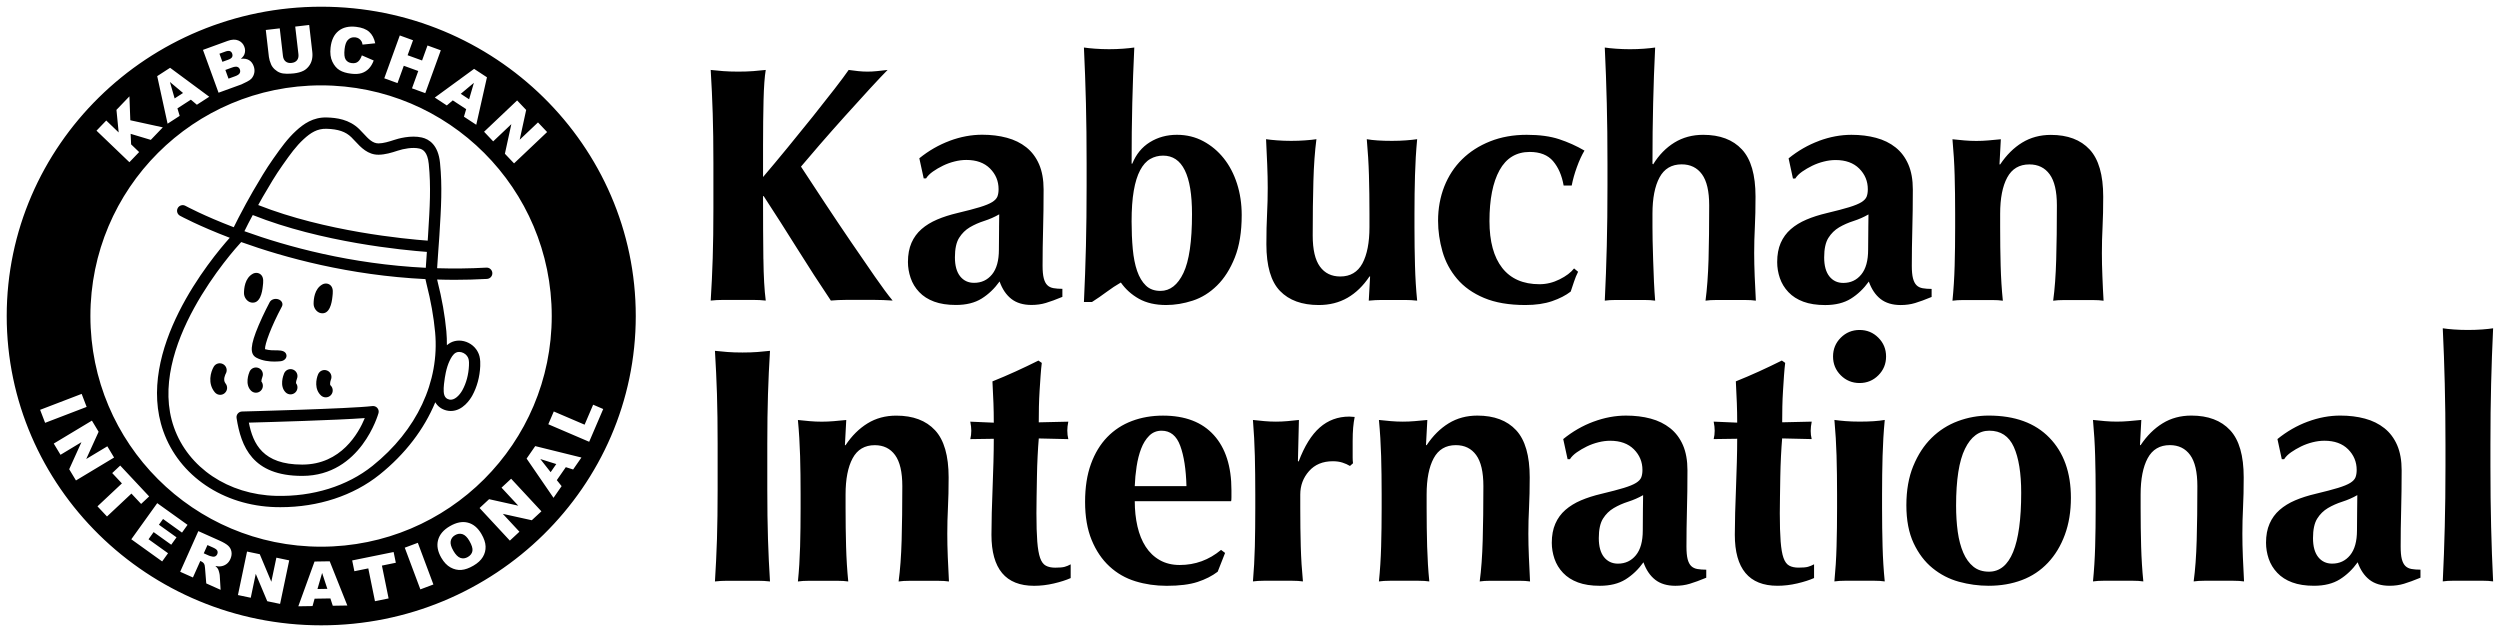 <svg height="47.108" viewBox="0 0 186.339 47.108" width="186.339" xmlns="http://www.w3.org/2000/svg"><path d="m23.943.5c-12.926 0-23.443 10.342-23.443 23.054s10.517 23.055 23.443 23.055 23.444-10.343 23.444-23.055-10.517-23.054-23.444-23.054zm-16.751 9.241.727-.758.926.889-.165-1.683.966-1.007.067 1.782 2.422.529-.895.933-1.503-.45.035.784.599.574-.726.757-2.452-2.35zm7.034-2.312-1.001.648.167.56-.901.583-.774-3.545.961-.622 2.918 2.158-.922.597-.447-.378zm-.583-.498-.978-.822.351 1.227zm1.483-3.212 1.846-.672c.307-.113.571-.122.792-.03.219.092.37.251.452.476.069.189.069.372.002.55-.046.119-.135.231-.266.339.249-.029.452.005.61.1.157.094.272.242.346.447.06.165.076.328.048.488-.029.16-.096.303-.201.429-.066.077-.179.158-.337.24-.212.111-.353.179-.425.206l-1.703.619-1.162-3.191zm1.45.889.43-.155c.153-.056.251-.121.291-.197.041-.075.043-.162.008-.263-.034-.093-.091-.154-.171-.184-.079-.03-.193-.018-.343.036l-.435.159.22.605zm.456 1.254.504-.183c.171-.062.278-.136.327-.221.048-.086.052-.179.016-.281-.035-.095-.097-.158-.187-.19-.089-.033-.221-.017-.393.046l-.502.182zm4.972-3.88 1.041-.121.232 2.01c.024.2.015.391-.027.576-.042.183-.121.349-.238.498-.118.147-.247.257-.386.327-.194.099-.432.165-.717.198-.165.018-.344.028-.541.027-.197-0-.364-.027-.503-.081-.137-.052-.268-.136-.392-.248-.123-.114-.211-.235-.266-.364-.09-.207-.143-.393-.164-.559l-.232-2.011 1.04-.12.239 2.058c.021.183.088.321.203.413.114.092.263.127.443.106.179-.02.314-.088.404-.202.09-.114.124-.264.103-.451l-.239-2.058zm4.966 2.145.883.382c-.092.248-.212.452-.364.608-.152.157-.33.268-.536.333s-.46.08-.762.045c-.366-.042-.66-.129-.88-.264-.222-.133-.4-.344-.538-.631-.138-.289-.182-.641-.134-1.059.063-.559.263-.97.594-1.236.331-.267.768-.368 1.31-.305.425.049.75.173.974.373.223.2.373.484.451.854l-.945.098c-.02-.106-.044-.185-.074-.237-.051-.086-.114-.156-.193-.209-.08-.052-.172-.085-.276-.097-.236-.026-.429.048-.576.223-.111.131-.185.346-.22.648-.042.374-.016.637.082.788.098.153.249.241.456.264.198.023.355-.015.471-.117.114-.099.208-.254.278-.462m2.827-1.484.987.358-.405 1.117 1.079.391.404-1.118.992.36-1.158 3.193-.99-.359.468-1.291-1.079-.391-.468 1.292-.987-.358zm4.947 5.493-.998-.653-.445.378-.895-.588 2.93-2.139.958.628-.797 3.54-.918-.602.166-.562zm.22-.734.356-1.227-.979.818zm3.579.084.674.711-.483 2.22 1.364-1.292.68.718-2.465 2.336-.682-.718.48-2.206-1.353 1.283-.679-.717 2.465-2.336zm-32.458 21.873.371.971-3.095 1.187-.373-.97 3.096-1.187zm.764 1.994.5.83-.923 2.029 1.573-.946.502.837-2.841 1.709-.504-.838.913-2.016-1.56.941-.504-.837 2.842-1.709zm2.11 3.348 2.156 2.301-.598.56-.723-.772-1.821 1.708-.71-.757 1.822-1.709-.723-.77.597-.561zm2.759 2.802 2.259 1.618-.413.577-1.413-1.015-.308.428 1.312.941-.394.55-1.312-.941-.38.533 1.454 1.042-.438.611-2.3-1.651zm1.711 5.113 1.353-3.028 1.578.706c.293.131.505.257.637.374.133.119.216.267.251.444.034.176.008.361-.077.554-.075.168-.177.296-.304.385-.125.091-.271.144-.431.164-.103.012-.231.003-.386-.03.097.088.161.163.197.223.023.04.049.116.08.227.029.11.046.193.049.247l.065 1.082-1.069-.478-.093-1.151c-.01-.149-.032-.252-.066-.311-.048-.075-.114-.134-.201-.172l-.085-.038-.549 1.229-.95-.425zm1.755-1.374.399.177c.043.02.132.043.269.072.069.015.135.008.197-.027.062-.033.108-.082.138-.148.043-.1.045-.187.007-.269-.038-.08-.146-.158-.318-.235l-.415-.185-.276.616zm3.228-.131.948.198.861 2.053.377-1.795.957.201-.68 3.245-.957-.2-.857-2.04-.373 1.782-.955-.201.679-3.244zm6.212 3.494-1.177.019-.154.551-1.06.017 1.209-3.336 1.132-.018 1.313 3.295-1.085.018-.178-.545zm-.227-.714-.389-1.185-.348 1.198zm1.85-2.117 3.09-.628.164.8-1.036.212.498 2.447-1.016.207-.498-2.446-1.037.211-.164-.803zm3.92-.951.974-.364 1.161 3.106-.972.365zm2.725.753c-.272-.468-.352-.909-.241-1.323.112-.415.404-.759.876-1.032.482-.281.929-.371 1.338-.266.41.103.75.387 1.018.847.195.335.299.643.309.925.011.279-.057.543-.204.787-.145.245-.379.461-.702.649-.327.19-.628.297-.901.318-.275.021-.543-.041-.806-.185-.263-.145-.492-.385-.687-.72m.899-.519c.169.29.344.466.526.528.182.064.367.041.554-.068.193-.113.306-.262.34-.447.033-.186-.044-.438-.23-.759-.156-.269-.327-.434-.509-.495-.183-.06-.369-.035-.557.074-.18.105-.288.254-.324.444-.036.19.03.431.201.722m1.952-3.189.71-.659 2.174.484-1.248-1.343.716-.665 2.257 2.429-.717.665-2.16-.477 1.239 1.333-.714.663zm6.428-3.045-.671.967.358.447-.604.871-2.006-2.925.643-.93 3.444.851-.619.892zm-.712-.232-1.19-.375.771.98.419-.605zm-.594-2.965.409-.954 2.297.984.637-1.489.751.322-1.047 2.442-3.047-1.306zm16.033-12.322c.016 1.302.075 2.337.175 3.103-.283-.033-.593-.05-.926-.05h-2.252c-.334 0-.642.017-.925.05.067-1.034.116-2.09.15-3.165.034-1.077.051-2.306.051-3.692v-3.402c0-1.385-.017-2.615-.051-3.691-.034-1.077-.083-2.156-.15-3.241.284.034.591.063.925.087.334.025.709.038 1.126.038.416 0 .792-.012 1.125-.038.333-.025.643-.053.926-.087-.083.501-.138 1.252-.163 2.252-.024 1.001-.037 2.111-.037 3.328v2.402c.567-.666 1.177-1.396 1.827-2.189.65-.792 1.276-1.565 1.877-2.314.6-.751 1.141-1.44 1.626-2.065.483-.625.833-1.096 1.051-1.414.232.034.467.063.701.087.232.025.465.038.7.038.234 0 .471-.012.713-.038.242-.025.505-.053.788-.087-.283.284-.717.743-1.301 1.376-.584.634-1.205 1.317-1.864 2.052-.659.734-1.288 1.447-1.89 2.139-.6.693-1.067 1.239-1.401 1.639.533.817 1.126 1.719 1.776 2.702.651.984 1.296 1.948 1.939 2.89.641.943 1.239 1.81 1.789 2.602.55.793.993 1.39 1.327 1.79-.485-.033-.919-.05-1.301-.05h-2.215c-.359 0-.722.017-1.089.05-.851-1.268-1.685-2.556-2.503-3.866-.818-1.309-1.651-2.615-2.501-3.916h-.051c0 1.819.008 3.379.025 4.679m13.893-8.808c.809-.3 1.614-.45 2.414-.45.668 0 1.28.074 1.84.226.559.15 1.042.387 1.451.712.409.326.726.747.951 1.264.224.517.338 1.143.338 1.876 0 1.069-.013 2.057-.038 2.965-.025.91-.038 1.815-.038 2.716 0 .401.03.713.088.938.058.226.145.397.263.513.115.117.272.192.462.226.192.034.413.05.663.05v.6c-.483.202-.893.351-1.227.451-.333.101-.692.151-1.076.151-.619 0-1.117-.151-1.5-.45-.385-.301-.677-.735-.877-1.301-.384.534-.829.959-1.339 1.276-.508.317-1.148.476-1.914.476-.634 0-1.177-.084-1.627-.25-.45-.167-.822-.404-1.113-.713-.292-.308-.505-.659-.637-1.051-.134-.392-.201-.787-.201-1.189 0-.55.089-1.025.263-1.426.176-.4.425-.742.751-1.026.324-.283.714-.52 1.163-.712.45-.193.959-.355 1.526-.489.701-.166 1.256-.313 1.665-.438.408-.125.711-.251.912-.375.201-.126.329-.263.389-.413.058-.15.087-.333.087-.55 0-.6-.213-1.113-.638-1.539-.425-.425-1.012-.638-1.764-.638-.284 0-.576.037-.877.113-.299.074-.588.179-.863.312-.276.134-.525.28-.75.438-.226.159-.397.33-.513.513h-.176l-.326-1.501c.702-.567 1.457-1.001 2.265-1.301m3.678 6.468c.008-.375.012-.705.012-.989-.349.201-.721.364-1.113.49-.391.125-.75.283-1.075.474-.325.193-.592.456-.801.789-.209.334-.313.817-.313 1.451 0 .618.13 1.088.388 1.414.26.325.605.488 1.039.488.551 0 .997-.208 1.339-.626.341-.417.512-1.034.512-1.851 0-.717.004-1.264.013-1.639m6.474-9.27c-.033-1.368-.084-2.753-.15-4.154.216.034.492.062.825.087.334.025.685.038 1.051.038.367 0 .717-.013 1.051-.038.333-.025.609-.054.827-.087-.067 1.401-.117 2.785-.15 4.154-.035 1.368-.05 2.869-.05 4.504h.05c.284-.701.72-1.234 1.312-1.601.593-.367 1.264-.551 2.015-.551.717 0 1.372.159 1.964.476.592.317 1.101.743 1.526 1.276.426.533.755 1.163.989 1.888.233.726.35 1.507.35 2.341 0 1.25-.171 2.306-.513 3.165-.342.859-.784 1.556-1.327 2.089-.542.534-1.146.909-1.813 1.126-.667.216-1.325.326-1.977.326-.8 0-1.475-.155-2.026-.463-.55-.308-1.001-.713-1.352-1.214-.35.2-.705.434-1.064.701-.358.267-.721.517-1.088.751h-.6c.066-1.401.117-2.789.15-4.167.034-1.376.05-2.881.05-4.516v-1.626c0-1.635-.016-3.136-.05-4.504m3.49 10.859c.059.635.167 1.181.325 1.639.158.458.376.822.651 1.088.275.268.638.4 1.088.4.717 0 1.288-.446 1.714-1.338.425-.893.638-2.356.638-4.391 0-2.903-.717-4.354-2.152-4.354-.351 0-.672.083-.963.25-.293.167-.542.447-.751.839-.209.392-.367.901-.475 1.526-.109.626-.162 1.389-.162 2.289 0 .735.029 1.418.087 2.052m17.642 2.052c-.467.701-1.015 1.23-1.638 1.589-.627.359-1.339.538-2.141.538-1.251 0-2.215-.35-2.891-1.052-.675-.7-1.013-1.858-1.013-3.478 0-.851.017-1.602.051-2.252.033-.65.049-1.301.049-1.951 0-.534-.012-1.113-.038-1.74-.024-.625-.054-1.254-.086-1.888.216.034.49.063.825.087.334.026.683.038 1.051.038s.717-.012 1.05-.038c.335-.024.61-.053.828-.087-.118.901-.193 1.943-.226 3.127-.034 1.185-.051 2.537-.051 4.054 0 1.052.179 1.822.539 2.315.357.492.863.738 1.514.738.75 0 1.3-.326 1.653-.976.347-.65.524-1.551.524-2.701v-1.002c0-1.017-.013-1.973-.038-2.864-.025-.893-.081-1.789-.162-2.69.466.083 1.091.124 1.877.124.383 0 .736-.012 1.052-.038.318-.024.593-.053.826-.087-.084.901-.137 1.797-.161 2.69-.026.892-.039 1.847-.039 2.864v1.002c0 1.016.014 1.976.039 2.877.024.9.077 1.768.161 2.602-.299-.033-.597-.05-.889-.05h-1.779c-.291 0-.605.017-.939.05l.1-1.802h-.048zm13.688-8.596c-.392-.458-.973-.687-1.74-.687-1.001 0-1.751.453-2.254 1.363-.5.91-.749 2.172-.749 3.791 0 1.518.318 2.682.95 3.491.635.809 1.56 1.214 2.779 1.214.516 0 1.018-.121 1.5-.363.486-.241.843-.513 1.077-.814l.3.25c-.118.234-.218.475-.3.726-.084.25-.167.5-.251.75-.368.284-.831.522-1.39.714-.557.191-1.221.288-1.989.288-1.216 0-2.242-.175-3.076-.526-.835-.35-1.506-.826-2.015-1.427-.508-.601-.872-1.28-1.089-2.039-.216-.759-.327-1.522-.327-2.289 0-.917.156-1.769.463-2.553.311-.784.752-1.46 1.328-2.027.576-.566 1.271-1.013 2.088-1.338.818-.326 1.728-.488 2.728-.488.951 0 1.755.108 2.415.326.657.217 1.291.5 1.89.85-.2.334-.389.743-.564 1.227-.176.483-.304.943-.387 1.376h-.602c-.131-.751-.395-1.356-.787-1.815m4.003-4.316c-.033-1.368-.082-2.752-.149-4.153.216.034.493.062.826.087.333.025.683.038 1.05.038s.717-.013 1.053-.038c.333-.025.607-.054.825-.087-.068 1.401-.118 2.785-.149 4.153-.034 1.368-.051 2.869-.051 4.505l.051.05c.431-.701.963-1.242 1.588-1.626.625-.383 1.338-.576 2.139-.576 1.253 0 2.215.363 2.889 1.089.677.725 1.014 1.897 1.014 3.516 0 .851-.016 1.601-.049 2.252-.033.65-.051 1.302-.051 1.951 0 .534.014 1.114.038 1.74.026.625.055 1.23.087 1.813-.217-.033-.492-.05-.825-.05h-2.102c-.336 0-.612.017-.825.05.115-.867.19-1.889.226-3.065.032-1.176.048-2.522.048-4.041 0-1.051-.18-1.822-.538-2.315-.36-.492-.863-.739-1.512-.739-.753 0-1.303.326-1.653.977-.35.65-.525 1.551-.525 2.702v1.001c0 .233.003.571.011 1.013.009.442.022.925.04 1.451.017.526.035 1.06.06 1.602.026.542.056 1.013.089 1.413-.218-.033-.492-.05-.825-.05h-2.103c-.333 0-.61.017-.826.05.066-1.35.115-2.711.149-4.079.035-1.368.051-2.868.051-4.503v-1.626c0-1.635-.016-3.136-.051-4.505m15.817 2.803c.809-.3 1.614-.45 2.415-.45.667 0 1.279.074 1.84.226.558.15 1.043.387 1.451.712.41.326.726.747.951 1.264.226.517.337 1.143.337 1.876 0 1.069-.013 2.057-.038 2.965-.023.91-.038 1.815-.038 2.716 0 .401.029.713.088.938.06.226.146.397.263.513.115.117.27.192.462.226.192.034.413.05.664.05v.6c-.485.202-.894.351-1.226.451-.335.101-.694.151-1.077.151-.619 0-1.117-.151-1.502-.45-.383-.301-.674-.735-.876-1.301-.383.534-.828.959-1.338 1.276-.508.317-1.147.476-1.914.476-.635 0-1.176-.084-1.626-.25-.45-.167-.822-.404-1.114-.713-.293-.308-.506-.659-.64-1.051-.133-.392-.198-.787-.198-1.189 0-.55.087-1.025.262-1.426.176-.4.425-.742.751-1.026.325-.283.714-.52 1.164-.712.45-.193.96-.355 1.527-.489.699-.166 1.254-.313 1.663-.438.407-.125.713-.251.913-.375.2-.126.328-.263.388-.413.058-.15.087-.333.087-.55 0-.6-.213-1.113-.638-1.539-.425-.425-1.014-.638-1.763-.638-.284 0-.576.037-.876.113-.3.074-.589.179-.865.312-.275.134-.524.28-.751.438-.226.159-.396.33-.513.513h-.175l-.324-1.501c.699-.567 1.454-1.001 2.264-1.301m3.678 6.468c.009-.375.012-.705.012-.989-.349.201-.72.364-1.113.49-.392.125-.75.283-1.076.474-.324.193-.591.456-.801.789-.208.334-.312.817-.312 1.451 0 .618.129 1.088.388 1.414.259.325.605.488 1.038.488.551 0 .997-.208 1.338-.626.343-.417.513-1.034.513-1.851 0-.717.005-1.264.014-1.639m9.828-4.717c.468-.701 1.013-1.242 1.638-1.626.626-.383 1.34-.575 2.139-.575 1.252 0 2.215.362 2.891 1.088.674.725 1.012 1.897 1.012 3.516 0 .851-.016 1.601-.049 2.252-.035.65-.05 1.302-.05 1.951 0 .534.011 1.114.038 1.74.023.625.052 1.23.088 1.813-.218-.033-.493-.05-.828-.05h-2.101c-.335 0-.61.017-.828.05.118-.866.193-1.889.226-3.065.034-1.176.051-2.522.051-4.041 0-1.051-.179-1.822-.538-2.315-.357-.492-.862-.739-1.513-.739-.751 0-1.3.326-1.651.977-.351.65-.526 1.55-.526 2.702v1.001c0 1.017.012 1.976.037 2.877.025.901.078 1.768.164 2.602-.218-.033-.488-.05-.815-.05h-2.114c-.318 0-.594.017-.827.05.083-.834.139-1.701.163-2.602.026-.901.037-1.86.037-2.877v-1.001c0-1.017-.011-1.972-.037-2.865-.024-.892-.08-1.789-.163-2.689.3.033.596.062.889.087.292.026.588.038.889.038s.596-.012.889-.038c.29-.025.603-.054.939-.087l-.101 1.876h.05zm-95.644 17.135c-.035-1.077-.085-2.156-.151-3.241.283.033.592.063.925.087.334.026.709.038 1.126.038.416 0 .792-.012 1.126-.038.334-.025.641-.054.926-.087-.066 1.085-.117 2.164-.15 3.241-.033 1.075-.051 2.306-.051 3.689v3.404c0 1.384.017 2.615.051 3.691.033 1.075.085 2.13.15 3.165-.284-.034-.592-.051-.926-.051h-2.252c-.333 0-.643.017-.925.051.066-1.035.116-2.09.151-3.165.032-1.076.049-2.307.049-3.691v-3.404c0-1.383-.017-2.615-.049-3.689m9.585 3.791c.466-.701 1.014-1.243 1.639-1.626.626-.385 1.339-.576 2.139-.576 1.251 0 2.215.362 2.891 1.089.675.726 1.013 1.897 1.013 3.515 0 .851-.017 1.602-.051 2.252-.033.652-.049 1.301-.049 1.951 0 .535.011 1.113.037 1.74.026.625.053 1.23.087 1.815-.216-.034-.493-.051-.825-.051h-2.103c-.333 0-.609.017-.825.051.117-.868.192-1.89.226-3.066.032-1.176.051-2.524.051-4.041 0-1.052-.18-1.823-.539-2.315-.358-.492-.863-.738-1.513-.738-.75 0-1.301.325-1.651.976-.351.649-.526 1.551-.526 2.701v1.002c0 1.018.013 1.976.038 2.878.025.899.079 1.768.162 2.602-.216-.034-.487-.051-.812-.051h-2.114c-.317 0-.593.017-.827.051.085-.834.138-1.703.164-2.602.025-.902.037-1.859.037-2.878v-1.002c0-1.016-.012-1.972-.037-2.864-.026-.893-.079-1.789-.164-2.69.301.033.596.062.889.087.29.025.588.038.887.038.301 0 .597-.013.889-.038.292-.026.605-.054.939-.087l-.1 1.877h.05zm16.528-1.076c0 .216.025.424.075.625l-2.202-.05c-.033.382-.063.825-.087 1.325-.026.501-.042 1.009-.05 1.527-.008.517-.017 1.018-.026 1.502-.008.483-.012.892-.012 1.224 0 .869.021 1.568.062 2.103.042.533.113.942.213 1.225.1.285.241.477.425.576.183.1.417.149.701.149.317 0 .551-.02.701-.062.15-.041.299-.104.45-.187v1.025c-.334.15-.751.284-1.251.401-.501.117-.993.175-1.477.175-2.119 0-3.177-1.267-3.177-3.803 0-.484.008-1.029.023-1.638.018-.609.038-1.234.063-1.877.025-.642.047-1.277.063-1.902.017-.625.025-1.204.025-1.738l-1.752.025c.051-.202.075-.41.075-.625 0-.2-.025-.427-.075-.676l1.752.075c0-.516-.008-1-.025-1.451-.016-.45-.042-.993-.075-1.626.584-.234 1.159-.48 1.726-.739.568-.258 1.135-.529 1.702-.813l.25.175c-.034.267-.063.581-.088.938-.026.361-.051.735-.075 1.126-.024.392-.042.793-.051 1.2-.008.41-.012.798-.012 1.165l2.202-.05c-.05.249-.075.476-.075.676m5.229 7.13c.134.584.338 1.089.614 1.514.275.425.625.76 1.051 1.001.425.241.921.362 1.489.362 1.15 0 2.175-.373 3.078-1.125l.3.226-.551 1.4c-.418.318-.919.572-1.502.763-.584.192-1.352.288-2.301.288-.818 0-1.593-.112-2.328-.338-.734-.225-1.381-.596-1.939-1.113-.558-.517-1-1.171-1.325-1.964-.326-.792-.489-1.739-.489-2.839 0-1.085.146-2.028.438-2.828.291-.8.696-1.468 1.213-2.002.517-.532 1.13-.933 1.839-1.2.708-.267 1.481-.401 2.315-.401 1.651 0 2.915.483 3.791 1.451.876.967 1.313 2.336 1.313 4.104v.525c0 .149-.008.25-.024.299h-7.182c0 .668.066 1.293.2 1.877m3.19-6.004c-.274-.751-.737-1.128-1.389-1.128-.367 0-.674.125-.925.376-.25.25-.45.571-.6.963-.151.392-.263.835-.338 1.326-.076.493-.121.98-.138 1.464h3.853c-.033-1.251-.187-2.253-.463-3.002m8.822 1.176c.434-1.152.958-1.998 1.577-2.541.618-.542 1.351-.814 2.202-.814.084 0 .154.005.213.014.057.008.12.012.187.012-.05.249-.087.516-.113.8-.024.283-.037.618-.037 1.001v1.226c0 .15.008.291.026.426l-.226.2c-.167-.1-.355-.183-.564-.251-.208-.066-.446-.1-.714-.1-.75 0-1.343.246-1.776.738-.434.492-.651 1.073-.651 1.74v1.001c0 1.018.012 1.977.037 2.876.026.901.081 1.77.162 2.603-.216-.032-.484-.05-.807-.05h-2.1c-.315 0-.588.017-.82.05.072-.833.121-1.702.143-2.603.021-.899.032-1.859.032-2.876v-1.001c0-1.017-.011-1.973-.032-2.865-.022-.892-.07-1.789-.143-2.69.281.033.567.062.857.087.29.025.576.038.857.038.281 0 .567-.013.857-.038.29-.026.576-.054.857-.087l-.074 3.054.049.05zm9.545-1.227c.468-.701 1.013-1.243 1.638-1.626.627-.385 1.341-.576 2.14-.576 1.251 0 2.216.362 2.891 1.089.674.726 1.012 1.897 1.012 3.515 0 .851-.018 1.602-.05 2.252-.035.652-.051 1.301-.051 1.951 0 .535.013 1.113.04 1.74.023.625.052 1.23.086 1.815-.217-.034-.492-.051-.827-.051h-2.101c-.334 0-.61.017-.825.051.117-.868.191-1.89.224-3.066s.051-2.524.051-4.041c0-1.052-.179-1.823-.538-2.315-.358-.492-.863-.738-1.514-.738-.751 0-1.301.325-1.651.976-.351.649-.527 1.551-.527 2.701v1.002c0 1.018.013 1.976.038 2.878.026.899.078 1.768.162 2.602-.216-.034-.488-.051-.812-.051h-2.115c-.318 0-.595.017-.829.051.085-.834.139-1.703.165-2.602.025-.902.038-1.859.038-2.878v-1.002c0-1.016-.013-1.972-.038-2.864-.026-.893-.08-1.789-.165-2.69.302.033.599.062.892.087.292.025.588.038.889.038s.596-.013.889-.038c.291-.026.604-.054.938-.087l-.1 1.877h.05zm12.444-1.752c.809-.301 1.614-.45 2.415-.45.666 0 1.28.074 1.84.225.557.15 1.04.388 1.45.713.409.325.727.747.953 1.263.225.519.336 1.144.336 1.878 0 1.068-.011 2.056-.038 2.965-.024.909-.036 1.814-.036 2.713 0 .401.029.714.086.938.057.225.146.398.263.514.118.116.272.192.463.226.192.032.413.05.664.05v.599c-.486.201-.892.35-1.228.45-.334.101-.692.151-1.076.151-.616 0-1.117-.151-1.501-.45-.384-.301-.677-.734-.876-1.301-.382.534-.83.96-1.337 1.276-.511.316-1.147.475-1.915.475-.635 0-1.177-.083-1.628-.251-.448-.165-.82-.404-1.113-.713-.293-.308-.504-.658-.639-1.05-.132-.392-.2-.789-.2-1.189 0-.551.088-1.025.265-1.426.174-.401.424-.742.749-1.026.327-.284.714-.522 1.164-.714.45-.192.96-.354 1.526-.487.7-.167 1.255-.314 1.664-.438.408-.125.714-.25.913-.376.201-.125.33-.263.389-.414.057-.15.087-.333.087-.549 0-.601-.214-1.114-.638-1.54-.427-.425-1.015-.637-1.766-.637-.282 0-.574.037-.874.112-.301.074-.589.179-.864.311-.275.135-.526.281-.751.439s-.397.328-.513.513h-.173l-.326-1.501c.699-.568 1.454-1.001 2.264-1.301m3.677 6.468c.01-.375.013-.705.013-.988-.35.201-.721.362-1.114.488-.392.125-.749.284-1.074.476-.327.192-.593.454-.802.787-.209.335-.312.817-.312 1.453 0 .616.129 1.087.386 1.413.26.324.608.489 1.04.489.551 0 .997-.21 1.338-.626.343-.416.514-1.035.514-1.851 0-.718.004-1.264.011-1.64m12.504-5.792c0 .216.024.424.075.625l-2.202-.05c-.033.382-.062.825-.087 1.325-.025.501-.042 1.009-.051 1.527-.008.517-.016 1.018-.024 1.502-.008.483-.013.892-.013 1.224 0 .869.021 1.568.063 2.103.042.533.112.942.213 1.225.102.285.241.477.426.576.181.1.416.149.7.149.315 0 .551-.02.699-.062.152-.041.301-.104.453-.187v1.025c-.335.15-.752.284-1.252.401-.499.117-.993.175-1.477.175-2.117 0-3.178-1.267-3.178-3.803 0-.484.009-1.029.025-1.638.018-.609.038-1.234.064-1.877.024-.642.045-1.277.062-1.902.017-.625.026-1.204.026-1.738l-1.753.025c.051-.202.075-.41.075-.625 0-.2-.024-.427-.075-.676l1.753.075c0-.516-.009-1-.026-1.451-.017-.45-.042-.993-.075-1.626.584-.234 1.16-.48 1.727-.739.567-.258 1.135-.529 1.703-.813l.248.175c-.033.267-.063.581-.088.938-.024.361-.049.735-.073 1.126-.026.392-.042.793-.051 1.2-.007.41-.012.798-.012 1.165l2.202-.05c-.051.249-.075.476-.075.676m2.24-6.932c.384-.382.85-.576 1.402-.576.55 0 1.017.193 1.399.576.385.385.576.851.576 1.401 0 .551-.192 1.018-.576 1.402-.382.383-.849.576-1.399.576-.552 0-1.018-.193-1.402-.576-.384-.384-.576-.851-.576-1.402 0-.55.192-1.016.576-1.401m-.313 8.82c-.025-.892-.08-1.789-.161-2.69.232.033.507.062.824.087.317.025.667.038 1.052.038.783 0 1.408-.042 1.876-.125-.085.901-.138 1.798-.162 2.69-.025.892-.038 1.847-.038 2.864v1.002c0 1.018.013 1.977.038 2.878.024.899.078 1.767.162 2.602-.216-.034-.488-.051-.814-.051h-2.115c-.318 0-.593.017-.824.051.081-.836.137-1.703.161-2.602.026-.901.038-1.859.038-2.878v-1.002c0-1.018-.012-1.972-.038-2.864m5.721.739c.341-.834.794-1.53 1.362-2.09.568-.558 1.222-.975 1.965-1.251.742-.275 1.505-.413 2.29-.413 1.952 0 3.46.55 4.528 1.651 1.069 1.1 1.602 2.595 1.602 4.479 0 1.018-.15 1.934-.451 2.752-.3.817-.72 1.514-1.263 2.089-.543.576-1.19 1.007-1.94 1.289-.75.284-1.576.425-2.476.425-.752 0-1.489-.101-2.216-.3-.726-.201-1.38-.538-1.964-1.014-.585-.475-1.054-1.097-1.414-1.863-.36-.768-.54-1.71-.54-2.827 0-1.118.173-2.094.516-2.928m7.494-1.414c-.367-.809-.977-1.213-1.828-1.213-.767 0-1.373.45-1.813 1.35-.443.902-.663 2.311-.663 4.229 0 .701.041 1.35.123 1.952.084.6.223 1.122.413 1.563.192.443.442.789.752 1.04.308.25.695.375 1.163.375 1.601 0 2.402-1.959 2.402-5.88 0-1.47-.185-2.607-.549-3.416m9.452-.137c.468-.701 1.014-1.243 1.639-1.626.625-.385 1.34-.576 2.14-.576 1.252 0 2.214.362 2.89 1.089.677.726 1.013 1.897 1.013 3.515 0 .851-.016 1.602-.05 2.252-.033.652-.049 1.301-.049 1.951 0 .535.011 1.113.037 1.74.024.625.053 1.23.087 1.815-.216-.034-.492-.051-.826-.051h-2.102c-.335 0-.61.017-.827.051.118-.868.193-1.89.226-3.066.034-1.176.05-2.524.05-4.041 0-1.052-.179-1.823-.537-2.315-.358-.492-.863-.738-1.515-.738-.75 0-1.301.325-1.651.976-.351.649-.526 1.551-.526 2.701v1.002c0 1.018.013 1.976.038 2.878.026.899.079 1.768.164 2.602-.217-.034-.488-.051-.814-.051h-2.114c-.317 0-.592.017-.825.051.082-.834.138-1.703.162-2.602.026-.902.038-1.859.038-2.878v-1.002c0-1.016-.012-1.972-.038-2.864-.024-.893-.08-1.789-.162-2.69.299.033.595.062.889.087.29.025.588.038.887.038.301 0 .597-.013.889-.038.292-.026.603-.054.938-.087l-.1 1.877h.05zm12.461-1.752c.809-.301 1.614-.45 2.415-.45.666 0 1.279.074 1.839.225.558.15 1.042.388 1.451.713s.727.747.952 1.263c.225.519.336 1.144.336 1.878 0 1.068-.013 2.056-.037 2.965-.026.909-.036 1.814-.036 2.713 0 .401.027.714.085.938.058.225.147.398.264.514.116.116.27.192.463.226.191.032.413.05.664.05v.599c-.485.201-.894.35-1.227.45-.334.101-.693.151-1.077.151-.616 0-1.117-.151-1.501-.45-.383-.301-.676-.734-.876-1.301-.382.534-.829.96-1.338 1.276-.509.316-1.146.475-1.914.475-.635 0-1.177-.083-1.627-.251-.45-.165-.821-.404-1.113-.713-.293-.308-.505-.658-.64-1.05-.131-.392-.199-.789-.199-1.189 0-.551.087-1.025.265-1.426.174-.401.424-.742.748-1.026.325-.284.714-.522 1.163-.714.45-.192.96-.354 1.527-.487.7-.167 1.255-.314 1.664-.438.408-.125.714-.25.914-.376.201-.125.327-.263.388-.414.057-.15.088-.333.088-.549 0-.601-.215-1.114-.639-1.54-.426-.425-1.014-.637-1.765-.637-.283 0-.575.037-.874.112-.3.074-.589.179-.863.311-.275.135-.526.281-.752.439-.226.158-.396.328-.513.513h-.176l-.324-1.501c.7-.568 1.454-1.001 2.264-1.301m3.678 6.468c.008-.375.011-.705.011-.988-.348.201-.72.362-1.113.488-.393.125-.749.284-1.076.476-.324.192-.592.454-.8.787-.209.335-.313.817-.313 1.453 0 .616.129 1.087.387 1.413.26.324.606.489 1.039.489.551 0 .998-.21 1.338-.626.342-.416.514-1.035.514-1.851 0-.718.004-1.264.013-1.64m6.53-9.271c-.032-1.367-.082-2.752-.149-4.153.217.034.492.063.826.088.333.024.683.037 1.052.037.365 0 .715-.013 1.05-.037.333-.025.607-.054.825-.088-.067 1.402-.116 2.787-.149 4.153-.035 1.368-.051 2.869-.051 4.503v1.627c0 1.635.016 3.137.051 4.504.033 1.368.082 2.728.149 4.079-.218-.034-.492-.051-.825-.051h-2.102c-.334 0-.609.017-.826.051.066-1.352.117-2.711.149-4.079.035-1.367.053-2.869.053-4.504v-1.627c0-1.634-.017-3.135-.053-4.503m-150.484-8.662c-5.593-.276-10.326-1.575-13.521-2.726.033-.066.068-.132.1-.198.061-.124.121-.248.185-.37l.087-.166c.082-.156.167-.314.251-.472 5.126 2.045 11.283 2.622 12.977 2.747-.03.398-.06.801-.08 1.184zm.059 1.23c-.016-.065-.03-.131-.044-.198-.015-.067-.029-.13-.044-.189-5.666-.279-10.47-1.591-13.731-2.761-.575.622-7.112 7.88-5.01 13.818 1.064 3.005 4.049 5.006 7.605 5.099 2.747.07 5.304-.724 7.195-2.238 3.303-2.648 5.003-6.275 4.664-9.952-.106-1.139-.319-2.344-.634-3.578zm-7.771.012c.212-.116.479-.087.64.096.093.105.129.238.138.375.009.148-.011.303-.026.44-.048.473-.204 1.351-.867 1.227-.307-.058-.536-.383-.536-.691 0-.347.06-1.121.651-1.447zm.606 7.516c.21.194.226.52.032.732-.103.112-.242.167-.383.167-.124 0-.25-.045-.35-.134-.51-.468-.377-1.219-.219-1.589.113-.263.417-.385.679-.272.263.112.384.414.274.676-.058.143-.086.375-.033.421zm-2.776-1.165c.263.11.386.413.277.677-.043.104-.075.253-.072.326.161.202.147.499-.041.688-.101.1-.234.151-.365.151-.133 0-.266-.051-.367-.151-.471-.474-.175-1.261-.111-1.414.111-.264.414-.388.678-.278zm-1.101-5.241c.251.089.365.327.257.533-.807 1.511-1.281 2.808-1.26 3.181.343.101.631.083.981.089.246.007.554.053.616.337.044.219-.136.429-.406.469-.045.005-.231.029-.486.029-.376 0-.901-.052-1.343-.287-.511-.272-.466-.925.162-2.412.371-.875.808-1.695.826-1.73.11-.206.403-.298.654-.209zm-1.313 6.808c-.102.101-.233.151-.366.151-.131 0-.264-.05-.366-.151-.473-.474-.176-1.261-.111-1.414.111-.263.415-.386.679-.276.261.111.386.413.275.674-.043.108-.075.257-.072.328.161.203.149.5-.04.687zm-.604-8.712c.21-.117.479-.086.64.096.093.105.129.237.138.375.01.149-.011.303-.026.441-.048.472-.204 1.351-.868 1.227-.306-.058-.537-.383-.537-.692 0-.347.062-1.12.652-1.446zm-2.096 8.9c-.096.08-.214.121-.331.121-.148 0-.296-.065-.398-.187-.555-.665-.313-1.514-.082-1.909.145-.247.462-.33.708-.186.247.141.33.456.189.703-.009.015-.247.458-.019.728.181.219.153.547-.068.729zm11.469 1.485c-.012.045-1.304 4.662-5.659 4.678h-.035c-3.705 0-4.549-2.18-4.884-4.312-.02-.119.014-.242.092-.335.079-.093.192-.148.313-.152.082-.002 8.117-.207 9.716-.406.138-.017.278.035.37.142.092.106.125.25.088.386zm-9.664.708c1.587-.042 6.535-.183 8.643-.339-.463 1.125-1.77 3.456-4.64 3.466h-.033c-2.924 0-3.654-1.538-3.969-3.127zm5.384-25.138c-9.496 0-17.193 7.698-17.193 17.193s7.697 17.192 17.193 17.192 17.193-7.697 17.193-17.192-7.697-17.193-17.193-17.193zm12.367 14.426c-.814.045-1.618.067-2.407.067-.442 0-.878-.009-1.311-.022.011.05.022.099.034.147.326 1.277.546 2.525.655 3.709.032.348.041.695.04 1.041.086-.075.182-.143.289-.199.191-.097.4-.146.621-.146.49 0 .974.244 1.264.637.071.096.198.293.256.532.066.268.063.544.056.729-.035.8-.241 1.562-.594 2.202-.149.27-.703 1.147-1.601 1.147-.107 0-.215-.013-.321-.039-.372-.092-.656-.306-.835-.611-.83 2.005-2.236 3.857-4.151 5.392-1.962 1.573-4.573 2.428-7.384 2.428-.12 0-.238-.001-.358-.004-3.909-.103-7.197-2.324-8.379-5.66-2.125-6.005 3.571-12.871 4.953-14.416-2.326-.888-3.675-1.623-3.711-1.643-.204-.114-.277-.37-.164-.573.113-.204.37-.277.573-.164.035.019 1.343.732 3.6 1.594.046-.09.092-.18.137-.272.065-.132.129-.263.197-.393l.087-.166c.321-.61.653-1.24 1.01-1.85l.023-.038c.463-.793.942-1.612 1.489-2.386l.09-.126c.475-.672.967-1.367 1.611-1.957.554-.508 1.264-1.024 2.295-.993.729.021 1.663.139 2.409.863.108.104.213.218.32.333.369.399.686.742 1.13.737.352-.005.763-.128 1.156-.258.273-.091 1.229-.374 2.067-.182.544.125 1.22.555 1.353 1.887.178 1.778.084 3.28-.043 5.36l-.016.246c-.02.324-.045.66-.072.996-.032.421-.065.852-.085 1.254 1.19.036 2.416.026 3.672-.044.229-.015.43.165.444.397.014.232-.166.431-.398.444zm-3.225 8.414c-.01-.179-.004-.378.02-.574.04-.348.082-.613.133-.855.072-.337.163-.621.279-.868.109-.232.26-.511.479-.622.07-.036.149-.054.236-.054.221 0 .456.118.586.295.055.075.1.164.117.234.041.163.038.358.031.49-.03.671-.199 1.306-.49 1.833-.202.365-.595.793-.981.696-.164-.04-.384-.144-.41-.575zm-1.193-11.267c-1.636-.12-7.629-.677-12.635-2.653.111-.201.221-.403.336-.6l.023-.039c.474-.812.923-1.581 1.45-2.324l.09-.127c.47-.665.914-1.293 1.492-1.822.521-.478 1.01-.792 1.701-.772.869.026 1.421.212 1.847.626.098.094.192.197.289.301.419.453.948 1.022 1.759 1.006.468-.007.955-.149 1.411-.301.432-.145 1.116-.273 1.61-.16.26.059.615.244.705 1.149.171 1.71.08 3.184-.047 5.224l-.015.246c-.005.08-.011.163-.017.245z" fill-rule="evenodd"/></svg>